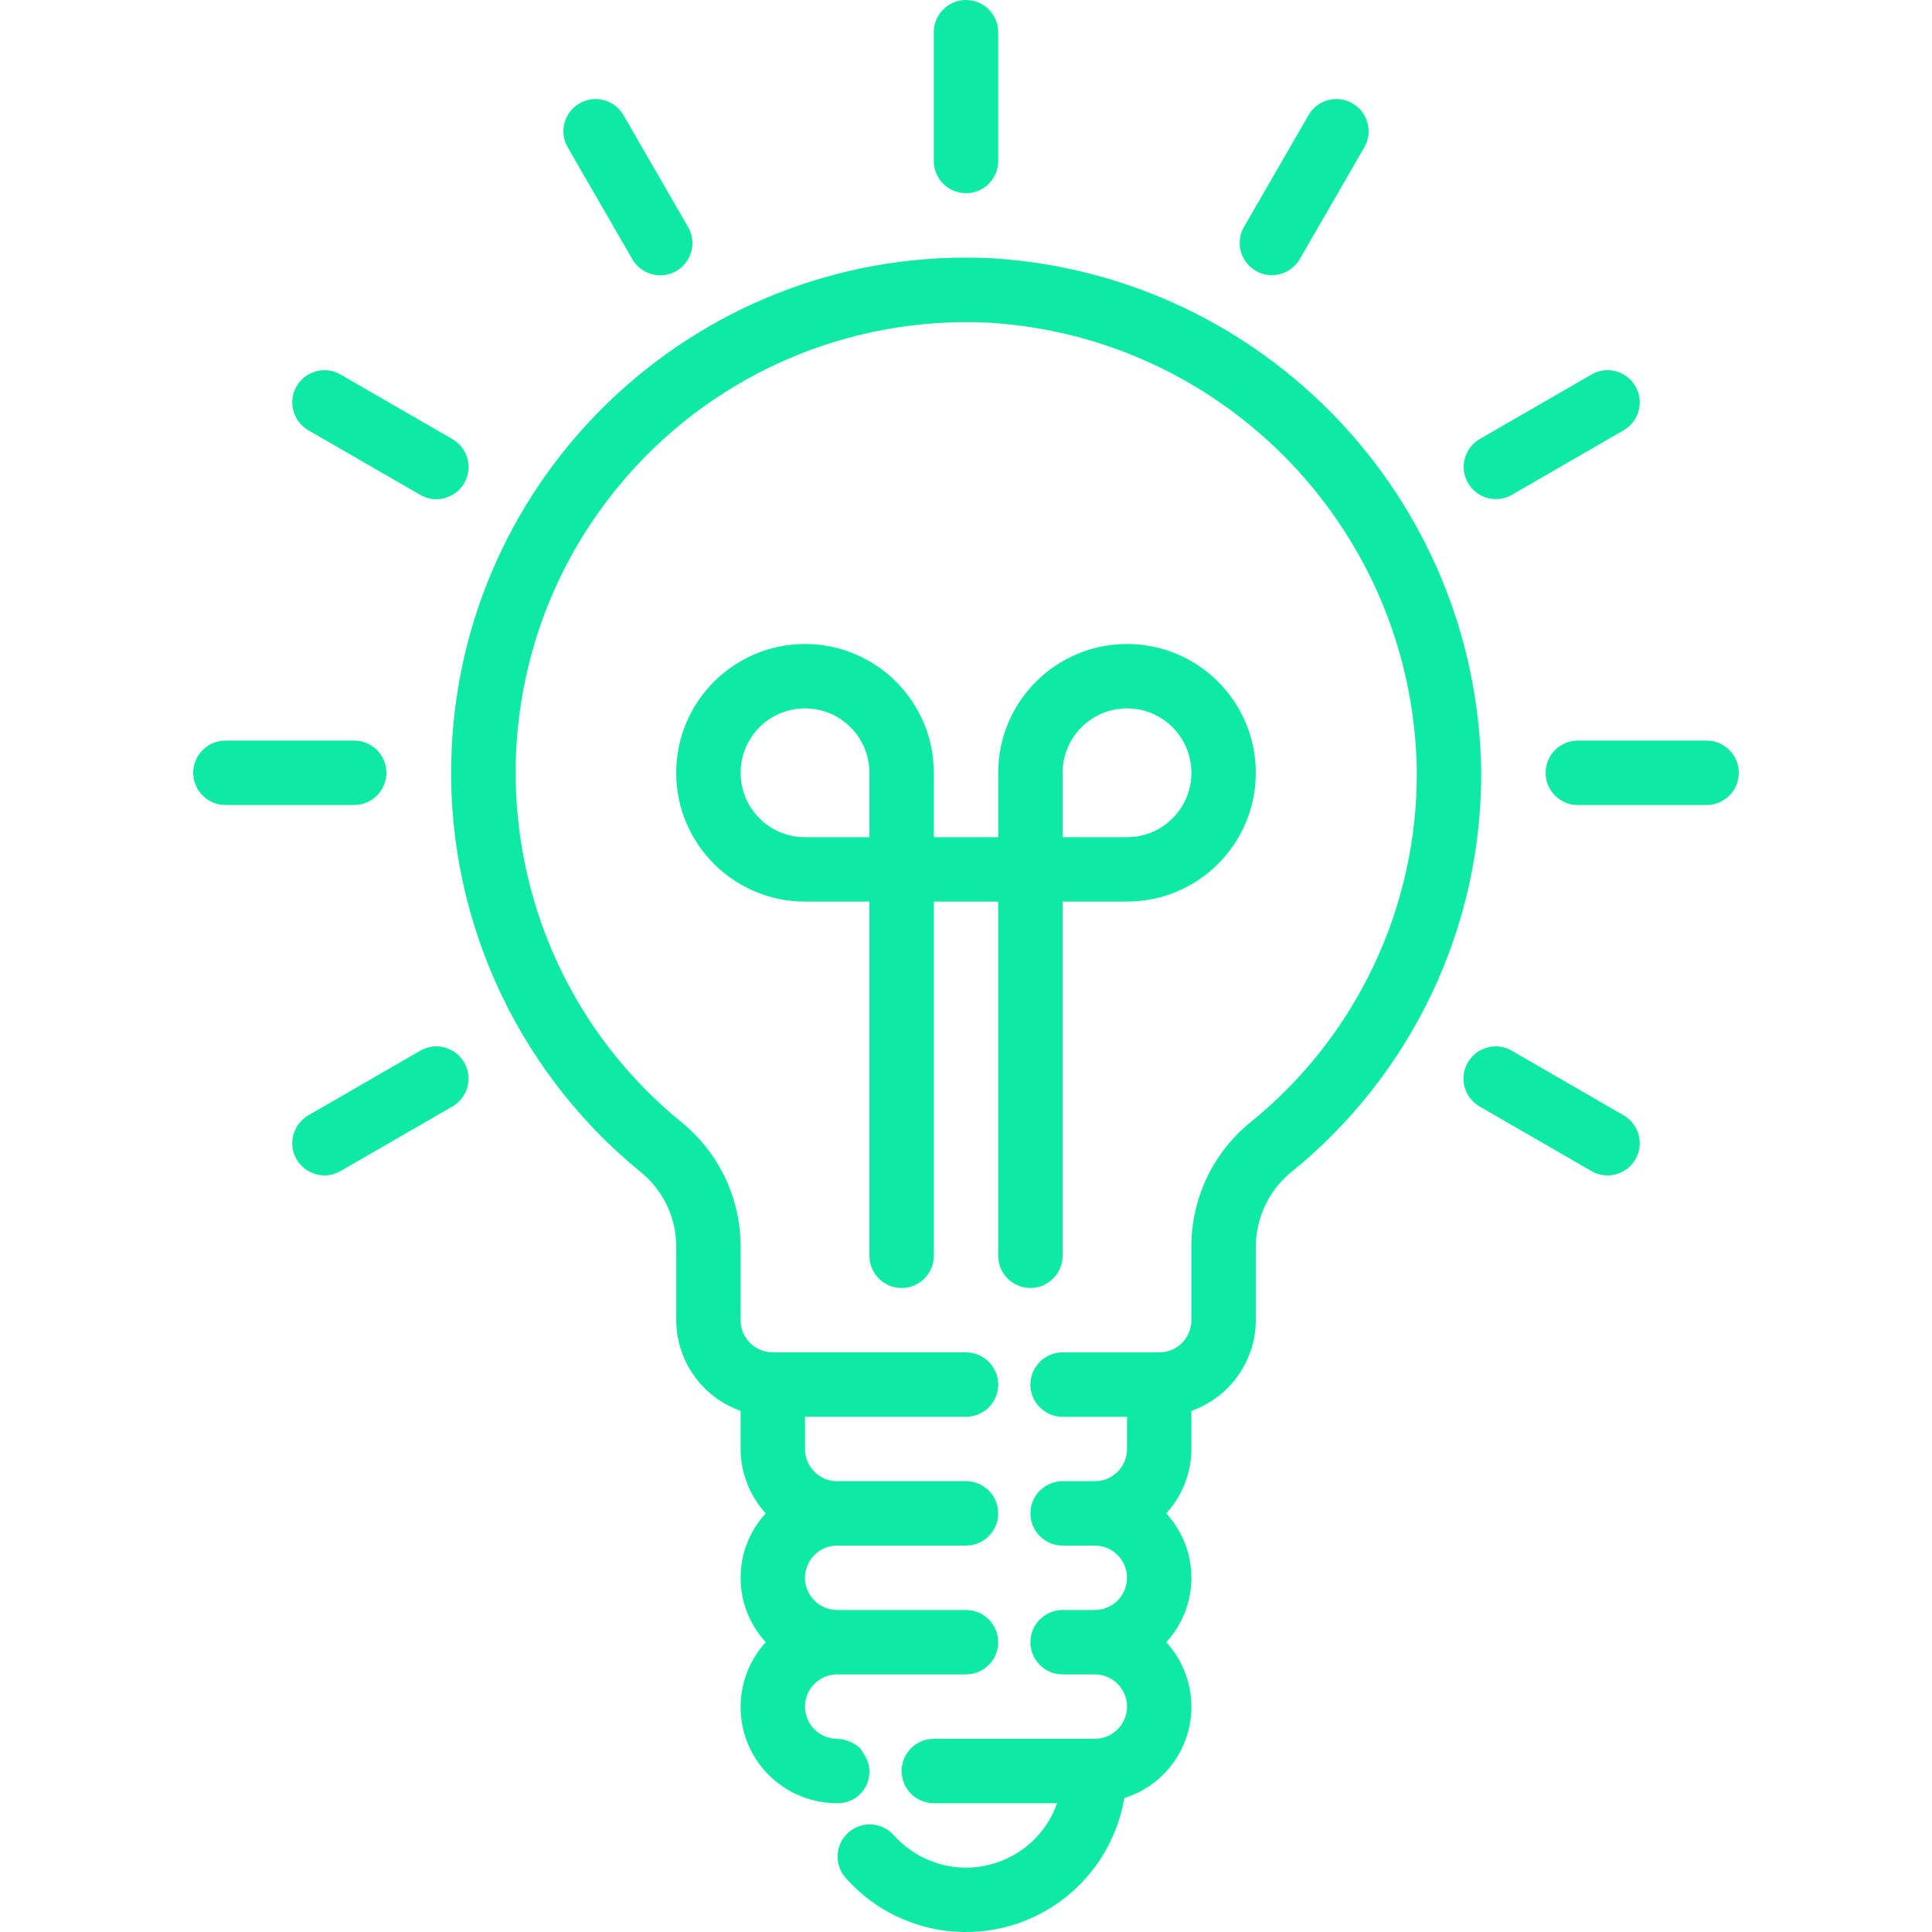 <?xml version="1.0"?>
<svg xmlns="http://www.w3.org/2000/svg" xmlns:xlink="http://www.w3.org/1999/xlink" xmlns:svgjs="http://svgjs.com/svgjs" version="1.1" width="512" height="512" x="0" y="0" viewBox="0 0 480.005 480.005" style="enable-background:new 0 0 512 512" xml:space="preserve" class=""><g>
<g xmlns="http://www.w3.org/2000/svg">
	<g>
		<g>
			<path d="M240.003,48c4.418,0,8-3.582,8-8V8c0-4.418-3.582-8-8-8s-8,3.582-8,8v32C232.003,44.418,235.584,48,240.003,48z" fill="#0eeaa5" data-original="#000000" style=""/>
			<path d="M141.075,36.656l16,27.704c2.184,3.841,7.068,5.184,10.909,3s5.184-7.068,3-10.909c-0.017-0.031-0.035-0.061-0.053-0.092     l-16-27.704c-2.184-3.841-7.068-5.184-10.909-3c-3.841,2.184-5.184,7.068-3,10.909C141.039,36.595,141.057,36.626,141.075,36.656     z" fill="#0eeaa5" data-original="#000000" style=""/>
			<path d="M76.567,106.875c0.03,0.018,0.061,0.035,0.092,0.053l27.704,16c3.812,2.234,8.713,0.956,10.947-2.856     c2.234-3.812,0.956-8.713-2.856-10.947c-0.03-0.018-0.061-0.035-0.092-0.053l-27.704-16c-3.812-2.234-8.713-0.956-10.947,2.856     C71.477,99.739,72.755,104.641,76.567,106.875z" fill="#0eeaa5" data-original="#000000" style=""/>
			<path d="M96.003,192c0-4.418-3.582-8-8-8h-32c-4.418,0-8,3.582-8,8s3.582,8,8,8h32C92.421,200,96.003,196.418,96.003,192z" fill="#0eeaa5" data-original="#000000" style=""/>
			<path d="M104.456,261.018c-0.031,0.018-0.062,0.036-0.093,0.054l-27.704,16c-3.841,2.183-5.185,7.067-3.002,10.908     c2.183,3.841,7.067,5.185,10.908,3.002c0.031-0.018,0.062-0.036,0.093-0.054l27.704-16c3.841-2.183,5.185-7.067,3.002-10.908     C113.181,260.179,108.297,258.835,104.456,261.018z" fill="#0eeaa5" data-original="#000000" style=""/>
			<path d="M403.44,277.126c-0.031-0.018-0.062-0.036-0.093-0.054l-27.704-16c-3.811-2.235-8.713-0.957-10.948,2.854     c-2.235,3.811-0.957,8.713,2.854,10.948c0.031,0.018,0.062,0.036,0.093,0.054l27.704,16c3.811,2.235,8.713,0.957,10.948-2.854     C408.529,284.262,407.251,279.361,403.44,277.126z" fill="#0eeaa5" data-original="#000000" style=""/>
			<path d="M424.003,184h-32c-4.418,0-8,3.582-8,8s3.582,8,8,8h32c4.418,0,8-3.582,8-8S428.421,184,424.003,184z" fill="#0eeaa5" data-original="#000000" style=""/>
			<path d="M371.651,124c1.404,0,2.784-0.37,4-1.072l27.704-16c3.841-2.184,5.184-7.068,3-10.909s-7.068-5.184-10.909-3     c-0.031,0.017-0.061,0.035-0.092,0.053l-27.704,16c-3.826,2.209-5.137,7.102-2.928,10.928     C366.152,122.475,368.793,124,371.651,124z" fill="#0eeaa5" data-original="#000000" style=""/>
			<path d="M311.993,67.291c0.003,0.002,0.006,0.004,0.009,0.005c3.827,2.207,8.72,0.894,10.927-2.934     c0-0.001,0.001-0.002,0.001-0.002l16-27.704c2.235-3.811,0.957-8.713-2.854-10.948c-3.811-2.235-8.713-0.957-10.948,2.854     c-0.018,0.031-0.036,0.062-0.054,0.093l-16,27.704C306.862,60.184,308.169,65.078,311.993,67.291z" fill="#0eeaa5" data-original="#000000" style=""/>
			<path d="M256.003,320c4.418,0,8-3.582,8-8v-88h16c17.673,0,32-14.327,32-32s-14.327-32-32-32c-17.673,0-32,14.327-32,32v16h-16     v-16c0-17.673-14.327-32-32-32s-32,14.327-32,32s14.327,32,32,32h16v88c0,4.418,3.582,8,8,8s8-3.582,8-8v-88h16v88     C248.003,316.418,251.584,320,256.003,320z M264.003,192c0-8.837,7.163-16,16-16s16,7.163,16,16s-7.163,16-16,16h-16V192z      M216.003,208h-16c-8.837,0-16-7.163-16-16s7.163-16,16-16s16,7.163,16,16V208z" fill="#0eeaa5" data-original="#000000" style=""/>
			<path d="M246.219,64.152c-70.611-3.392-130.603,51.099-133.995,121.71c-1.943,40.432,15.354,79.4,46.643,105.082     c5.639,4.417,8.994,11.135,9.136,18.296V328c0.042,10.134,6.445,19.15,16,22.528V360c0.021,5.923,2.245,11.627,6.24,16     c-8.32,9.044-8.32,22.956,0,32c-8.894,9.75-8.2,24.864,1.55,33.758c4.429,4.04,10.215,6.268,16.21,6.242     c4.306,0.113,7.889-3.287,8.001-7.593c0.044-1.68-0.456-3.33-1.425-4.703c-0.253-0.489-0.553-0.953-0.896-1.384     c-0.658-0.602-1.409-1.094-2.224-1.456c-0.232-0.12-0.464-0.216-0.704-0.312c-0.81-0.295-1.659-0.465-2.52-0.504     c-0.08,0-0.152-0.048-0.232-0.048c-4.418,0-8-3.582-8-8s3.582-8,8-8h32c4.418,0,8-3.582,8-8s-3.582-8-8-8h-32     c-4.418,0-8-3.582-8-8s3.582-8,8-8h32c4.418,0,8-3.582,8-8s-3.582-8-8-8h-32c-4.418,0-8-3.582-8-8v-8h40c4.418,0,8-3.582,8-8     s-3.582-8-8-8h-48c-4.418,0-8-3.582-8-8v-18.76c-0.131-11.962-5.64-23.23-15-30.68c-47.788-39.274-54.689-109.852-15.415-157.64     c22.466-27.336,56.528-42.448,91.871-40.76c59.107,3.516,105.536,51.957,106.544,111.16c0.287,34.052-15.024,66.363-41.56,87.704     c-9.29,7.652-14.602,19.109-14.44,31.144V328c0,4.418-3.582,8-8,8h-24c-4.418,0-8,3.582-8,8s3.582,8,8,8h16v8     c0,4.418-3.582,8-8,8h-8c-4.418,0-8,3.582-8,8s3.582,8,8,8h8c4.418,0,8,3.582,8,8s-3.582,8-8,8h-8c-4.418,0-8,3.582-8,8     s3.582,8,8,8h8c4.418,0,8,3.582,8,8s-3.582,8-8,8h-40c-4.418,0-8,3.582-8,8s3.582,8,8,8h30.632     c-4.417,12.497-18.129,19.047-30.626,14.63c-3.826-1.352-7.246-3.653-9.942-6.686c-2.938-3.3-7.996-3.594-11.296-0.656     c-3.3,2.938-3.594,7.996-0.656,11.296c14.631,16.487,39.857,17.992,56.344,3.362c6.81-6.043,11.349-14.232,12.864-23.21     c12.529-3.916,19.511-17.247,15.596-29.776c-1.04-3.329-2.801-6.388-5.156-8.96c8.32-9.044,8.32-22.956,0-32     c3.995-4.373,6.219-10.077,6.24-16v-9.472c9.555-3.378,15.958-12.394,16-22.528v-17.832c-0.107-7.187,3.007-14.046,8.488-18.696     c30.344-24.395,47.85-61.339,47.512-100.272C366.847,123.532,313.777,68.169,246.219,64.152z" fill="#0eeaa5" data-original="#000000" style=""/>
		</g>
	</g>
</g>
<g xmlns="http://www.w3.org/2000/svg">
</g>
<g xmlns="http://www.w3.org/2000/svg">
</g>
<g xmlns="http://www.w3.org/2000/svg">
</g>
<g xmlns="http://www.w3.org/2000/svg">
</g>
<g xmlns="http://www.w3.org/2000/svg">
</g>
<g xmlns="http://www.w3.org/2000/svg">
</g>
<g xmlns="http://www.w3.org/2000/svg">
</g>
<g xmlns="http://www.w3.org/2000/svg">
</g>
<g xmlns="http://www.w3.org/2000/svg">
</g>
<g xmlns="http://www.w3.org/2000/svg">
</g>
<g xmlns="http://www.w3.org/2000/svg">
</g>
<g xmlns="http://www.w3.org/2000/svg">
</g>
<g xmlns="http://www.w3.org/2000/svg">
</g>
<g xmlns="http://www.w3.org/2000/svg">
</g>
<g xmlns="http://www.w3.org/2000/svg">
</g>
</g></svg>
